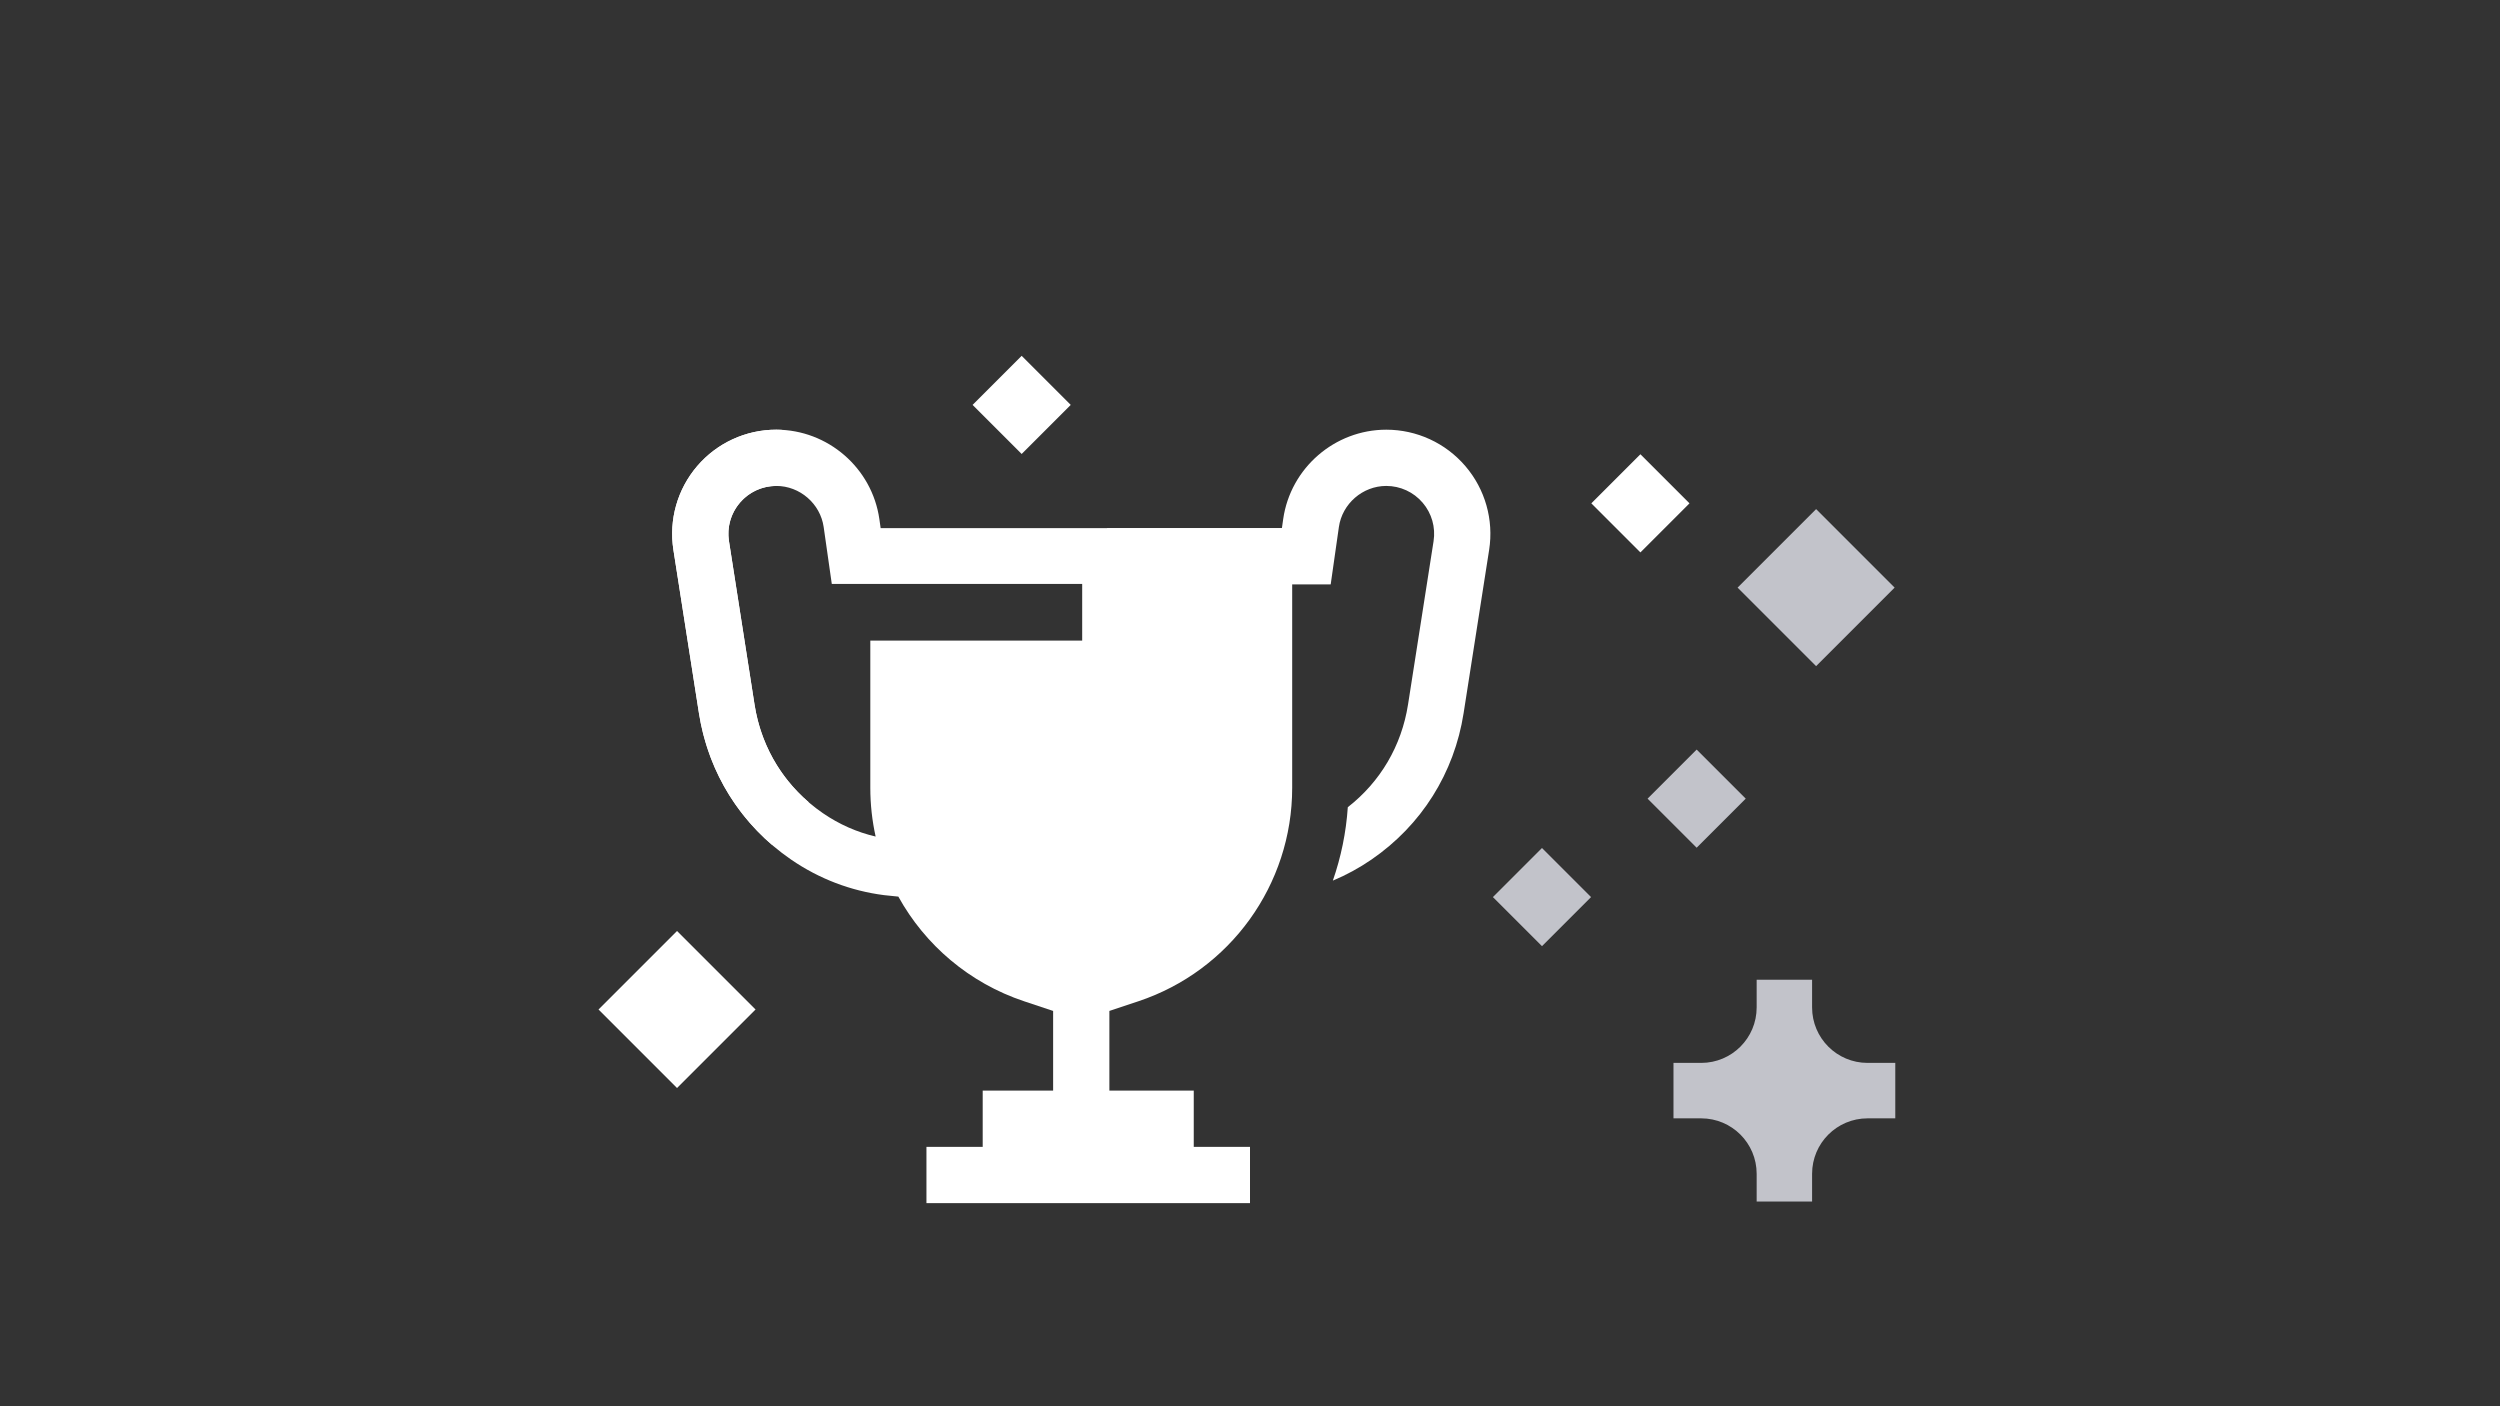 <?xml version="1.0" encoding="utf-8"?>
<svg xmlns="http://www.w3.org/2000/svg" width="1600" height="900" viewBox="0 0 1600 900" fill="none">
<rect x="0" y="0" width="1600" height="900" fill="#333333" stroke="none"/>
<path d="M1162.31 426.336L1112.05 376.081L1162.31 325.826L1212.56 376.081L1162.31 426.336Z" fill="#C2C3CA"/>
<path d="M433.306 696.336L383.051 646.081L433.306 595.826L483.56 646.081L433.306 696.336Z" fill="white"/>
<path d="M1085.86 542.546L1054.45 511.137L1085.86 479.728L1117.27 511.137L1085.86 542.546Z" fill="#C2C3CA"/>
<path d="M1049.86 353.546L1018.45 322.137L1049.86 290.728L1081.27 322.137L1049.86 353.546Z" fill="white"/>
<path d="M986.863 605.546L955.454 574.137L986.863 542.728L1018.27 574.137L986.863 605.546Z" fill="#C2C3CA"/>
<path d="M653.863 290.546L622.454 259.137L653.863 227.728L685.273 259.137L653.863 290.546Z" fill="white"/>
<path d="M505.673 526.956C483.875 508.164 469.628 482.586 465.11 453.678L448.766 349.134C446.571 335.076 450.621 320.82 459.873 310.011C469.125 299.202 482.589 293.001 496.818 293.001C497.627 293.001 498.438 293.019 499.239 293.064" stroke="white" stroke-width="36" stroke-miterlimit="10"/>
<path d="M1212.98 680.256H1195.23C1175.63 680.256 1159.74 664.368 1159.74 644.769V627.025H1124.26V644.769C1124.26 664.368 1108.37 680.256 1088.77 680.256H1071.03V715.744H1088.77C1108.37 715.744 1124.26 731.632 1124.26 751.231V768.975H1159.74V751.231C1159.74 731.632 1175.63 715.744 1195.23 715.744H1212.98V680.256Z" fill="#C2C3CA"/>
<path fill-rule="evenodd" clip-rule="evenodd" d="M496.818 311.001C487.85 311.001 479.381 314.9 473.547 321.716C467.713 328.532 465.168 337.497 466.551 346.354L496.818 311.001ZM532.344 373.7L530.181 358.544L527.149 337.299L527.148 337.295C525.013 322.365 511.904 311.001 496.818 311.001L466.551 346.356L482.894 450.897L482.895 450.898C487.36 479.446 502.852 504.066 526.654 520.431L526.655 520.431C537.125 527.632 548.536 532.62 560.406 535.389C558.17 525.298 557 514.857 557 504.212V410H692.6V373.7H532.344ZM562.787 332.209L563.614 338H827V504.212C827 566.195 787.346 621.221 728.54 640.823L710 646.997V698H764V734H800V770H592.928V734H628.928V698H674V646.997L655.46 640.823C620.327 629.112 592.031 604.757 574.942 573.829C571.878 573.564 568.811 573.253 565.794 572.887L565.732 572.879L565.67 572.871C544.617 570.168 524.328 562.522 506.256 550.095C474.295 528.119 453.32 494.78 447.327 456.459L447.327 456.458L430.983 351.914L430.982 351.912C427.974 332.654 433.529 313.107 446.198 298.306C458.868 283.504 477.327 275.001 496.818 275.001C529.808 275.001 558.117 299.528 562.787 332.205L562.787 332.209Z" fill="white"/>
<path fill-rule="evenodd" clip-rule="evenodd" d="M887.215 275.001C854.224 275.001 825.916 299.528 821.246 332.205L821.246 332.209L820.419 338.001H708.529V374.001H836.032H849.379L901.138 450.898C897.008 477.305 883.443 500.351 862.594 516.611C861.502 532.861 858.228 548.639 853.019 563.599C861.612 560.014 869.905 555.508 877.777 550.095C909.738 528.119 930.713 494.78 936.706 456.459L936.706 456.458L953.05 351.914L953.051 351.912C956.059 332.654 950.504 313.107 937.835 298.306C925.165 283.504 906.706 275.001 887.215 275.001ZM764.592 575.225C773.725 564.681 780.789 552.414 785.303 539.093C783.302 539.15 781.364 539.191 779.514 539.22C774.488 539.298 770.208 539.286 767.199 539.255C765.695 539.24 764.513 539.219 763.718 539.203C763.32 539.195 763.019 539.188 762.824 539.183L762.611 539.178L762.566 539.177L762.56 539.176C762.561 539.176 762.562 539.177 762.043 557.169C761.524 575.162 761.526 575.162 761.527 575.162L761.53 575.162L761.539 575.162L761.564 575.163L761.645 575.165L761.746 575.168L761.933 575.172C762.18 575.178 762.533 575.187 762.986 575.196C763.429 575.205 763.967 575.215 764.592 575.225ZM849.379 374.001L821.246 332.205L849.379 374.001H849.379ZM849.379 374.001L901.138 450.897L917.482 346.356L917.482 346.354C918.865 337.497 916.32 328.532 910.486 321.716C904.652 314.9 896.183 311.001 887.215 311.001C872.129 311.001 859.02 322.365 856.885 337.295L856.884 337.299L853.852 358.544L851.645 374.001H849.379Z" fill="white"/>
</svg>